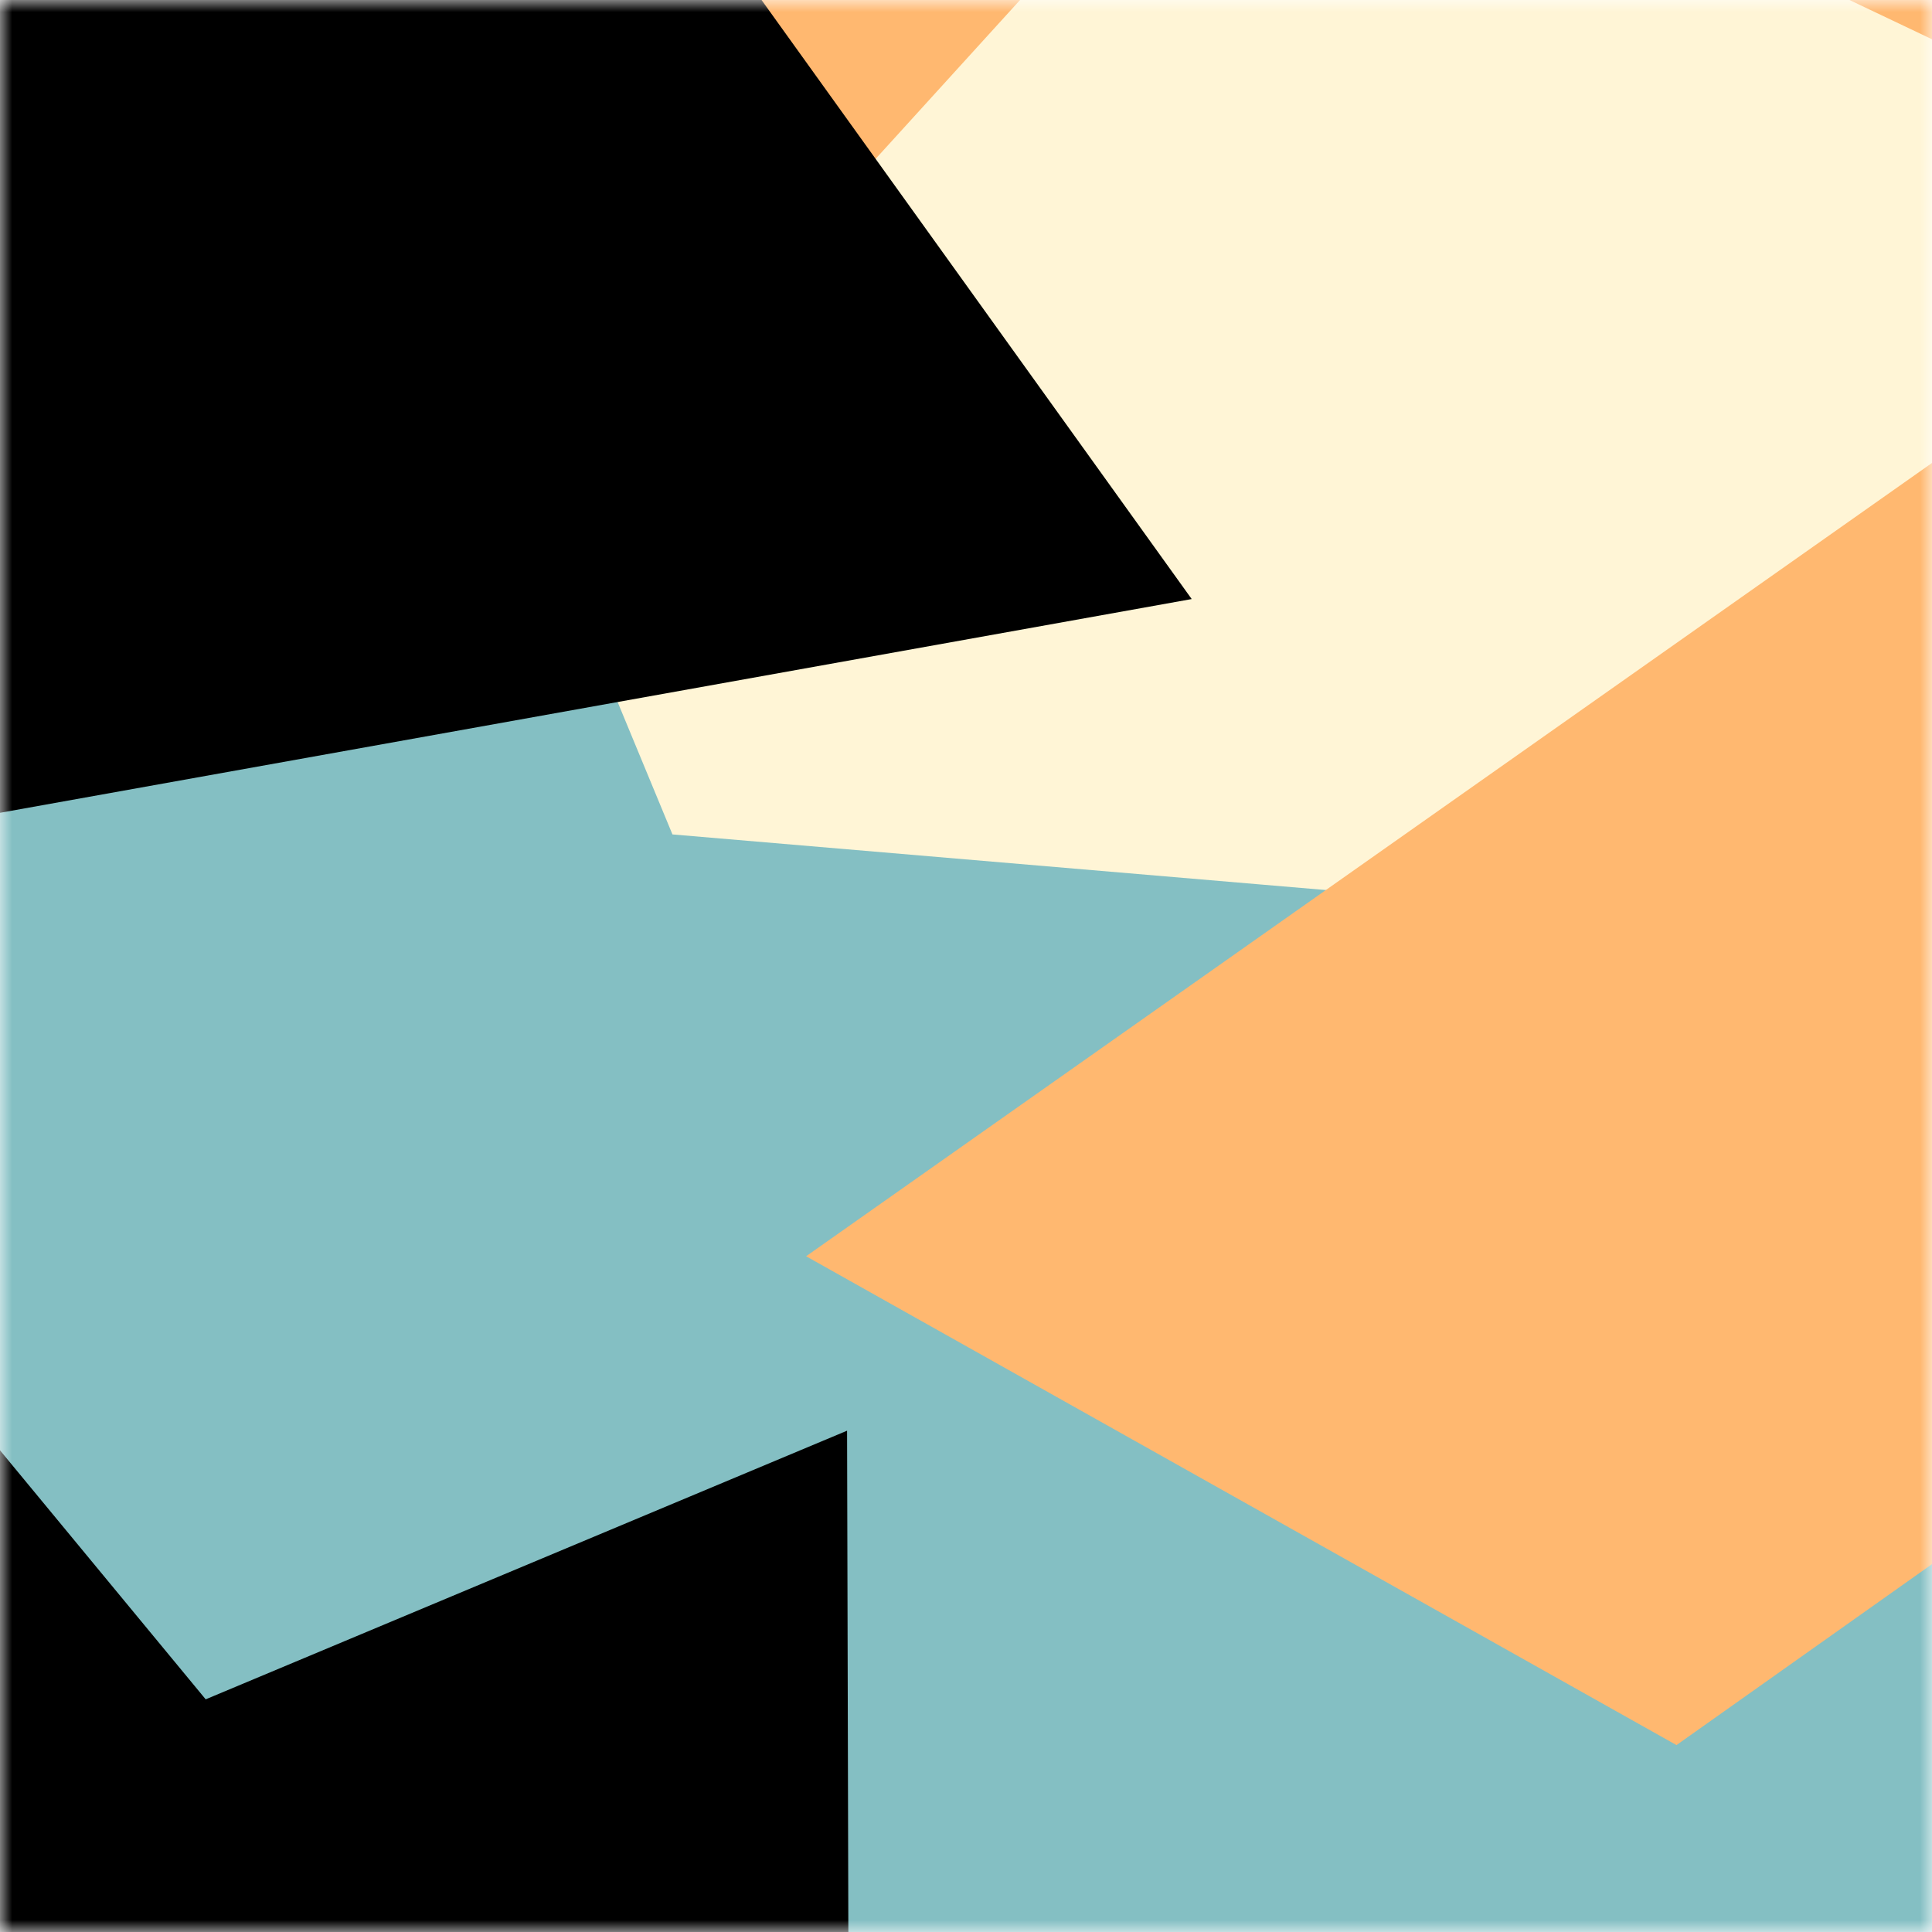 <svg viewBox="0 0 80 80" fill="none" role="img" xmlns="http://www.w3.org/2000/svg" width="240" height="240"><title>digdig11.farcaster</title><mask id="548406155" maskUnits="userSpaceOnUse" x="0" y="0" width="80" height="80"><rect width="80" height="80" fill="#fff"></rect></mask><g mask="url(#548406155)"><rect width="80" height="80" fill="#84bfc3"></rect><path filter="url(#filter_548406155)" d="M32.414 59.35L50.376 70.5H72.5v-71H33.728L26.5 13.381l19.057 27.08L32.414 59.35z" fill="#fff5d6" transform="translate(6 6) rotate(310 40 40) scale(1.4)"></path><path filter="url(#filter_548406155)" style="mix-blend-mode:overlay" d="M22.216 24L0 46.75l14.108 38.129L78 86l-3.081-59.276-22.378 4.005 12.972 20.186-23.35 27.395L22.215 24z" fill="#ffb870" transform="translate(-1 -1) rotate(-105 40 40) scale(1.3)"></path><path filter="url(#filter_548406155)" d="M22.216 24L0 46.75l14.108 38.129L78 86l-3.081-59.276-22.378 4.005 12.972 20.186-23.35 27.395L22.215 24z" fill="rgba(255, 255, 255, .25" transform="translate(-4 -4) rotate(-260 40 40) scale(1.2)"></path></g><defs><filter id="filter_548406155" filterUnits="userSpaceOnUse" color-interpolation-filters="sRGB"><feFlood flood-opacity="0" result="BackgroundImageFix"></feFlood><feBlend in="SourceGraphic" in2="BackgroundImageFix" result="shape"></feBlend><feGaussianBlur stdDeviation="8" result="effect1_foregroundBlur"></feGaussianBlur></filter></defs></svg>